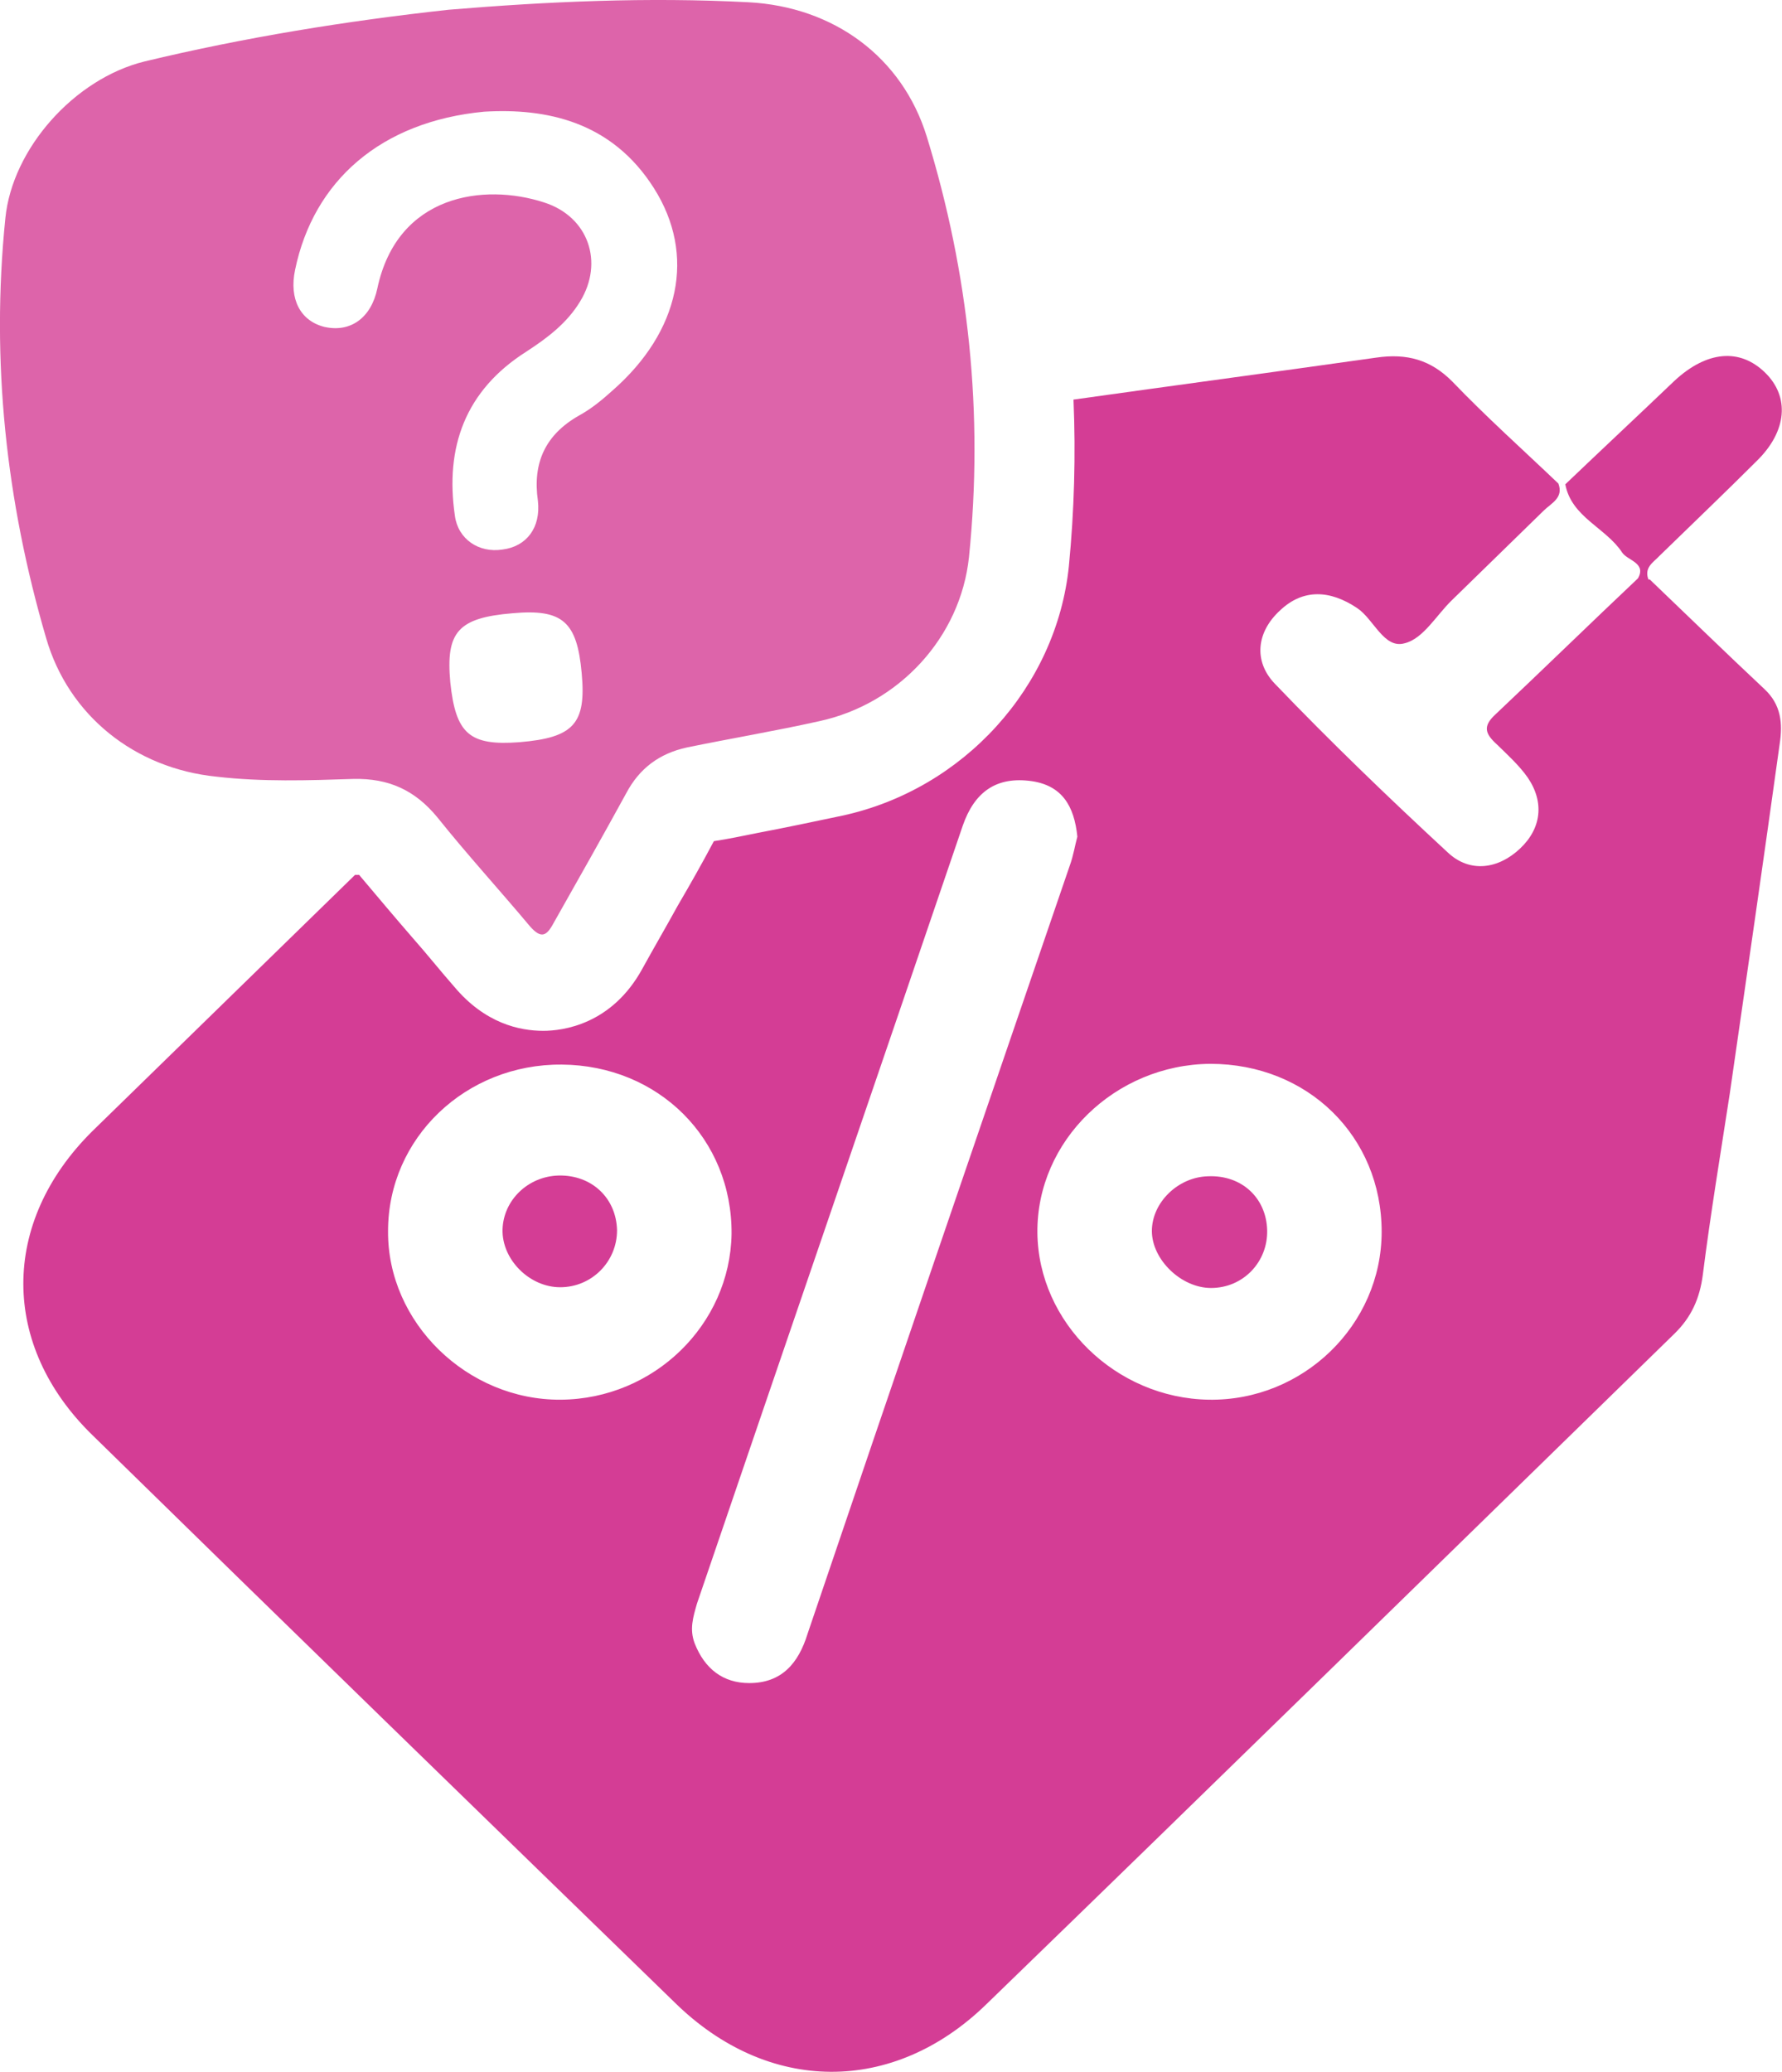 <?xml version="1.0" encoding="UTF-8"?>
<svg xmlns="http://www.w3.org/2000/svg" width="80" height="93" viewBox="0 0 80 93" fill="none">
  <g clip-path="url(#clip0_1625_1302)">
    <path d="M44.295 89.938C54.61 79.945 64.89 69.885 75.17 59.858C75.929 59.118 76.309 58.276 76.447 57.2C76.792 54.474 77.24 51.783 77.654 49.091C78.413 43.842 79.172 38.593 79.897 33.378C80.034 32.469 79.966 31.628 79.207 30.922C77.482 29.306 75.791 27.658 74.066 26.009C73.894 26.009 73.687 25.975 73.514 25.975C71.376 27.994 69.271 30.047 67.132 32.066C66.546 32.604 66.684 32.94 67.201 33.411C67.684 33.882 68.202 34.353 68.581 34.892C69.34 36.002 69.202 37.18 68.236 38.088C67.27 38.997 65.994 39.199 64.993 38.257C62.337 35.8 59.715 33.277 57.232 30.686C56.266 29.677 56.404 28.364 57.473 27.389C58.508 26.413 59.715 26.48 60.923 27.288C61.682 27.792 62.13 29.138 63.062 28.869C63.89 28.667 64.476 27.624 65.166 26.951C66.546 25.605 67.926 24.259 69.306 22.913C69.651 22.577 70.203 22.341 69.961 21.702C68.374 20.188 66.718 18.708 65.201 17.126C64.235 16.151 63.165 15.848 61.785 16.05C57.266 16.689 52.747 17.294 48.193 17.934C48.297 20.424 48.228 22.913 47.986 25.403C47.434 30.821 43.26 35.43 37.809 36.608C36.533 36.877 35.257 37.146 34.015 37.382C33.359 37.516 32.704 37.651 32.048 37.752C31.531 38.728 30.979 39.703 30.427 40.645C29.909 41.588 29.358 42.53 28.84 43.472C27.46 45.995 25.252 46.264 24.39 46.264C23.32 46.264 21.768 45.928 20.388 44.279C19.767 43.573 19.181 42.833 18.525 42.092C17.766 41.217 16.973 40.275 16.179 39.333C16.145 39.3 16.145 39.266 16.11 39.266H16.041C16.007 39.266 15.972 39.266 15.938 39.266C12.005 43.102 8.072 46.937 4.14 50.773C-5.96046e-07 54.878 0.034 60.396 4.14 64.4C12.833 72.913 21.561 81.392 30.289 89.871C34.463 93.976 40.086 94.043 44.295 89.938ZM54.334 47.745C58.715 47.745 62.027 51.009 62.027 55.282C62.027 59.454 58.508 62.886 54.265 62.819C50.091 62.752 46.606 59.353 46.572 55.316C46.537 51.211 50.056 47.779 54.334 47.745ZM25.183 62.819C20.975 62.852 17.387 59.353 17.421 55.248C17.421 51.076 20.906 47.745 25.218 47.779C29.564 47.812 32.876 51.11 32.842 55.383C32.773 59.454 29.358 62.785 25.183 62.819ZM33.635 75.537C32.462 75.537 31.634 74.898 31.186 73.754C30.944 73.115 31.117 72.576 31.289 71.971C35.257 60.329 39.258 48.687 43.225 37.045C43.743 35.565 44.709 34.825 46.33 35.06C47.676 35.262 48.228 36.17 48.366 37.55C48.262 37.92 48.193 38.391 48.021 38.862C44.088 50.336 40.155 61.809 36.257 73.317C35.843 74.662 35.084 75.537 33.635 75.537Z" fill="#D43D95"></path>
    <path d="M74.515 24.932C75.964 23.519 77.447 22.106 78.861 20.693C80.241 19.347 80.345 17.799 79.241 16.723C78.102 15.612 76.619 15.747 75.17 17.093C73.549 18.64 71.893 20.188 70.272 21.736C70.547 23.216 72.1 23.687 72.824 24.798C73.066 25.168 73.997 25.269 73.48 26.043C73.652 26.043 73.859 26.076 74.032 26.076C73.756 25.471 74.239 25.235 74.515 24.932Z" fill="#D43D95"></path>
    <path d="M54.368 57.805C55.817 57.805 56.921 56.628 56.887 55.215C56.852 53.768 55.748 52.725 54.23 52.792C52.885 52.826 51.712 53.97 51.712 55.248C51.712 56.527 53.023 57.805 54.368 57.805Z" fill="#D43D95"></path>
    <path d="M25.08 52.758C23.7 52.792 22.596 53.869 22.561 55.181C22.527 56.527 23.769 57.772 25.149 57.772C26.563 57.772 27.701 56.628 27.701 55.215C27.667 53.768 26.563 52.725 25.08 52.758Z" fill="#D43D95"></path>
    <path d="M20.146 0.437C24.596 0.067 29.081 -0.135 33.6 0.101C37.43 0.303 40.5 2.557 41.604 6.124C43.501 12.281 44.157 18.573 43.501 25C43.122 28.6 40.362 31.594 36.774 32.368C34.808 32.806 32.807 33.142 30.84 33.546C29.599 33.815 28.702 34.488 28.115 35.598C27.046 37.55 25.942 39.501 24.838 41.453C24.527 42.025 24.286 42.126 23.803 41.587C22.423 39.939 20.974 38.357 19.629 36.675C18.628 35.464 17.456 34.925 15.869 34.959C13.833 35.026 11.763 35.094 9.728 34.858C6.037 34.488 3.07 32.099 2.07 28.633C0.276 22.51 -0.414 16.218 0.241 9.791C0.552 6.662 3.346 3.533 6.485 2.759C10.97 1.682 15.524 0.942 20.146 0.437ZM21.733 5.013C17.11 5.451 14.075 8.109 13.247 12.113C12.971 13.425 13.488 14.401 14.558 14.67C15.731 14.939 16.662 14.266 16.938 12.954C17.835 8.714 21.733 8.21 24.424 9.085C26.425 9.724 27.115 11.776 26.045 13.526C25.459 14.502 24.562 15.175 23.631 15.78C20.871 17.53 19.974 20.087 20.422 23.149C20.56 24.192 21.492 24.831 22.561 24.663C23.631 24.529 24.286 23.687 24.148 22.476C23.907 20.794 24.459 19.515 26.011 18.64C26.563 18.337 27.046 17.934 27.494 17.53C30.53 14.872 31.255 11.44 29.357 8.445C27.46 5.451 24.527 4.845 21.733 5.013ZM23.32 33.31C25.769 33.108 26.321 32.469 26.114 30.215C25.907 27.893 25.252 27.321 23.01 27.523C20.56 27.725 20.008 28.364 20.215 30.619C20.457 32.94 21.078 33.479 23.32 33.31Z" fill="#DD64AA"></path>
  </g>
  <defs>
    <clipPath id="clip0_1625_1302">
      <rect width="80" height="93" fill="white"></rect>
    </clipPath>
  </defs>
</svg>
